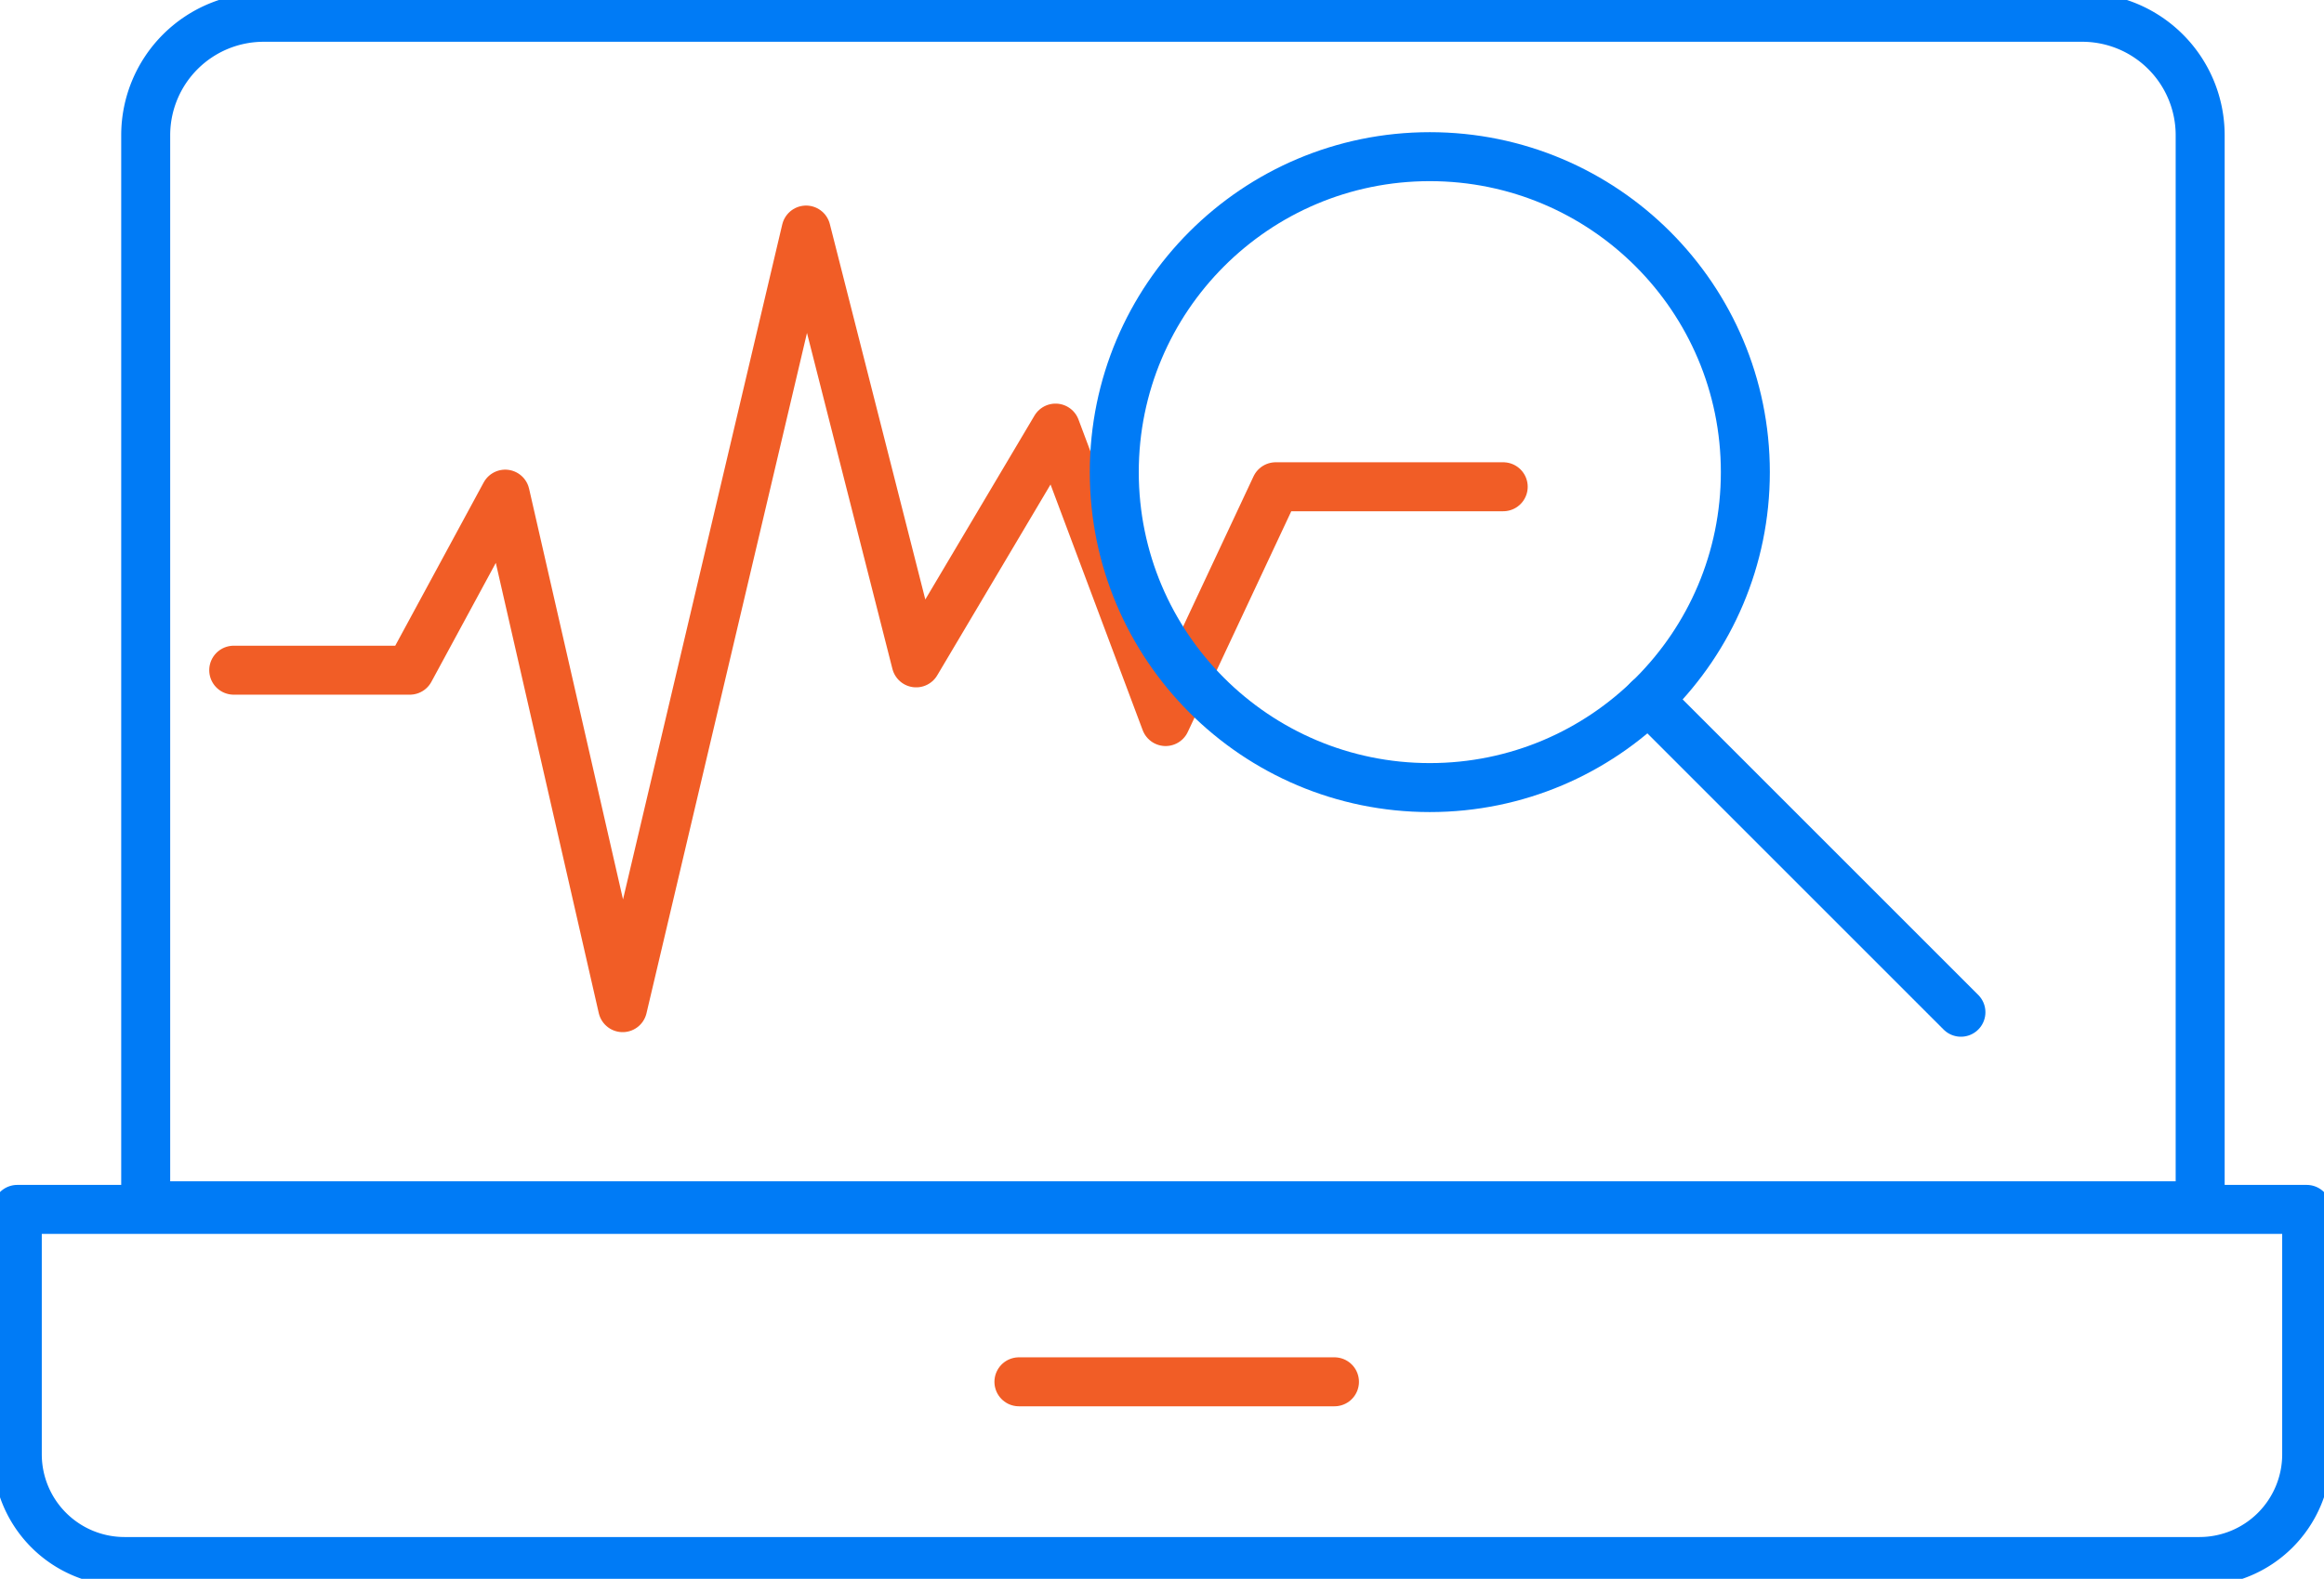 <svg id="FinRep" xmlns="http://www.w3.org/2000/svg" xmlns:xlink="http://www.w3.org/1999/xlink" width="94.887" height="64.478" viewBox="0 0 94.887 64.478">
  <defs>
    <clipPath id="clip-path">
      <rect id="Прямоугольник_386" data-name="Прямоугольник 386" width="94.887" height="64.477" fill="none" stroke="#707070" stroke-width="2"/>
    </clipPath>
  </defs>
  <g id="Сгруппировать_397" data-name="Сгруппировать 397" clip-path="url(#clip-path)">
    <path id="Контур_740" data-name="Контур 740" d="M.5,34.973H93.974v10A4.378,4.378,0,0,1,89.6,49.353H4.879A4.379,4.379,0,0,1,.5,44.975Z" transform="translate(0.206 14.418)" fill="none" stroke="#007bf6" stroke-linecap="round" stroke-linejoin="round" stroke-width="2"/>
    <line id="Линия_270" data-name="Линия 270" x2="12.883" transform="translate(41.602 56.432)" fill="none" stroke="#f15d26" stroke-linecap="round" stroke-linejoin="round" stroke-width="2"/>
    <path id="Контур_741" data-name="Контур 741" d="M9.028.5h74.25a4.815,4.815,0,0,1,4.816,4.816v43.72H4.212V5.316A4.816,4.816,0,0,1,9.028.5Z" transform="translate(1.737 0.206)" fill="none" stroke="#007bf6" stroke-linecap="round" stroke-linejoin="round" stroke-width="2"/>
    <path id="Контур_742" data-name="Контур 742" d="M6.757,24.628h7.19l3.894-7.19,4.795,20.972L30.126,6.653,34.62,24.329l5.691-9.588,4.494,11.985L49.3,17.137h9.289" transform="translate(2.786 2.742)" fill="none" stroke="#f15d26" stroke-linecap="round" stroke-linejoin="round" stroke-width="2"/>
    <circle id="Эллипс_90" data-name="Эллипс 90" cx="12.883" cy="12.883" r="12.883" transform="translate(45.495 6.398)" fill="none" stroke="#007bf6" stroke-linecap="round" stroke-linejoin="round" stroke-width="2"/>
    <line id="Линия_271" data-name="Линия 271" x2="12.766" y2="12.766" transform="translate(67.297 28.573)" fill="none" stroke="#007bf6" stroke-linecap="round" stroke-linejoin="round" stroke-width="2"/>
  </g>
</svg>
